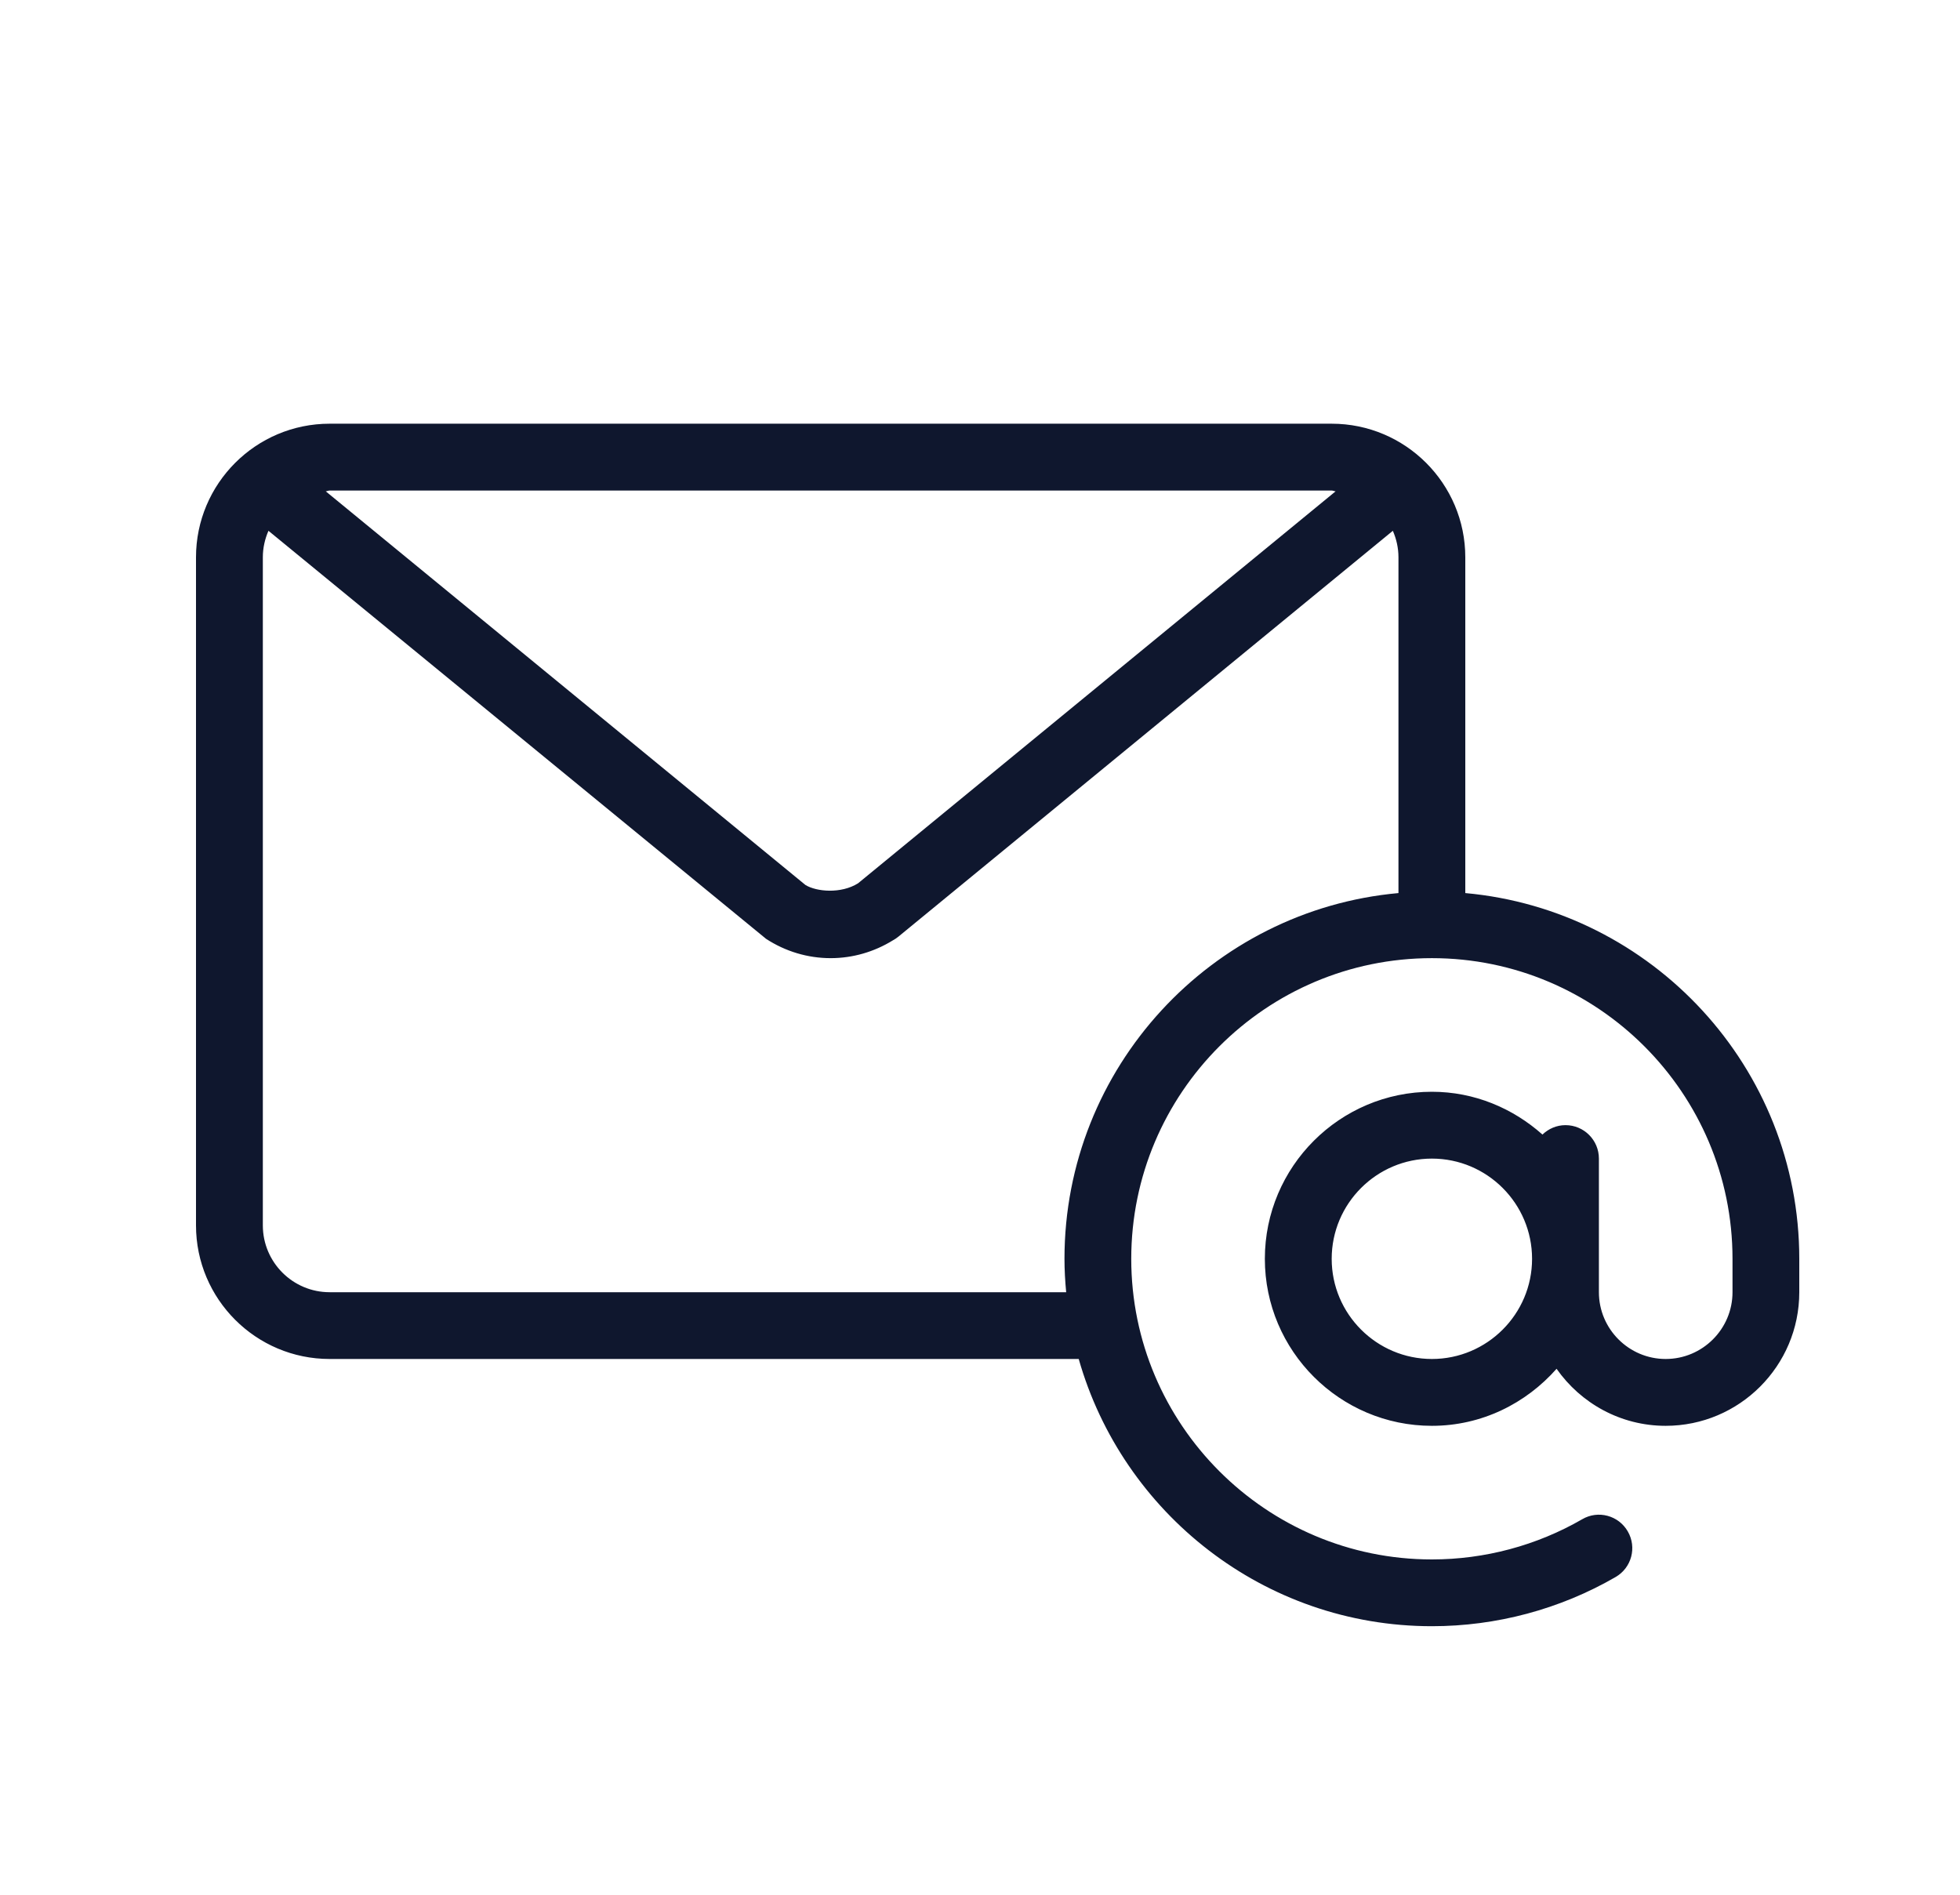 <svg width="30" height="29" viewBox="0 0 30 29" fill="none" xmlns="http://www.w3.org/2000/svg">
<path d="M22.428 13.669V8.53C22.428 7.402 21.511 6.485 20.383 6.485H5.045C3.917 6.485 3 7.402 3 8.53V18.755C3 19.883 3.917 20.8 5.045 20.8H16.511C17.181 23.157 19.348 24.89 21.917 24.89C22.905 24.89 23.877 24.63 24.729 24.137C24.973 23.996 25.057 23.684 24.915 23.439C24.774 23.194 24.461 23.11 24.217 23.253C23.521 23.655 22.725 23.868 21.917 23.868C19.379 23.868 17.315 21.804 17.315 19.267C17.315 16.729 19.379 14.665 21.917 14.665C24.454 14.665 26.518 16.729 26.518 19.267V19.778C26.518 20.341 26.059 20.8 25.495 20.8C24.932 20.8 24.473 20.341 24.473 19.778V17.733C24.473 17.45 24.244 17.221 23.962 17.221C23.824 17.221 23.701 17.277 23.609 17.365C23.157 16.963 22.568 16.71 21.917 16.71C20.507 16.71 19.36 17.857 19.36 19.267C19.36 20.676 20.507 21.823 21.917 21.823C22.678 21.823 23.356 21.481 23.825 20.95C24.195 21.477 24.804 21.823 25.495 21.823C26.623 21.823 27.54 20.906 27.54 19.778V19.267C27.54 16.338 25.29 13.928 22.428 13.669ZM5.045 7.508H20.383C20.404 7.508 20.422 7.519 20.443 7.52L13.134 13.519C12.874 13.683 12.497 13.649 12.328 13.545L4.986 7.52C5.006 7.519 5.024 7.508 5.045 7.508ZM21.405 13.669C18.543 13.928 16.293 16.338 16.293 19.267C16.293 19.439 16.303 19.609 16.319 19.778H5.045C4.481 19.778 4.023 19.319 4.023 18.755V8.53C4.023 8.385 4.055 8.249 4.109 8.124L11.725 14.369C12.022 14.563 12.364 14.665 12.714 14.665C13.051 14.665 13.38 14.57 13.669 14.391C13.698 14.375 13.726 14.357 13.752 14.335L21.319 8.124C21.373 8.249 21.405 8.385 21.405 8.53V13.669H21.405ZM21.917 20.8C21.071 20.8 20.383 20.112 20.383 19.267C20.383 18.421 21.071 17.733 21.917 17.733C22.762 17.733 23.45 18.421 23.45 19.267C23.45 20.112 22.762 20.8 21.917 20.8Z" fill="#0F172E"/>
</svg>
